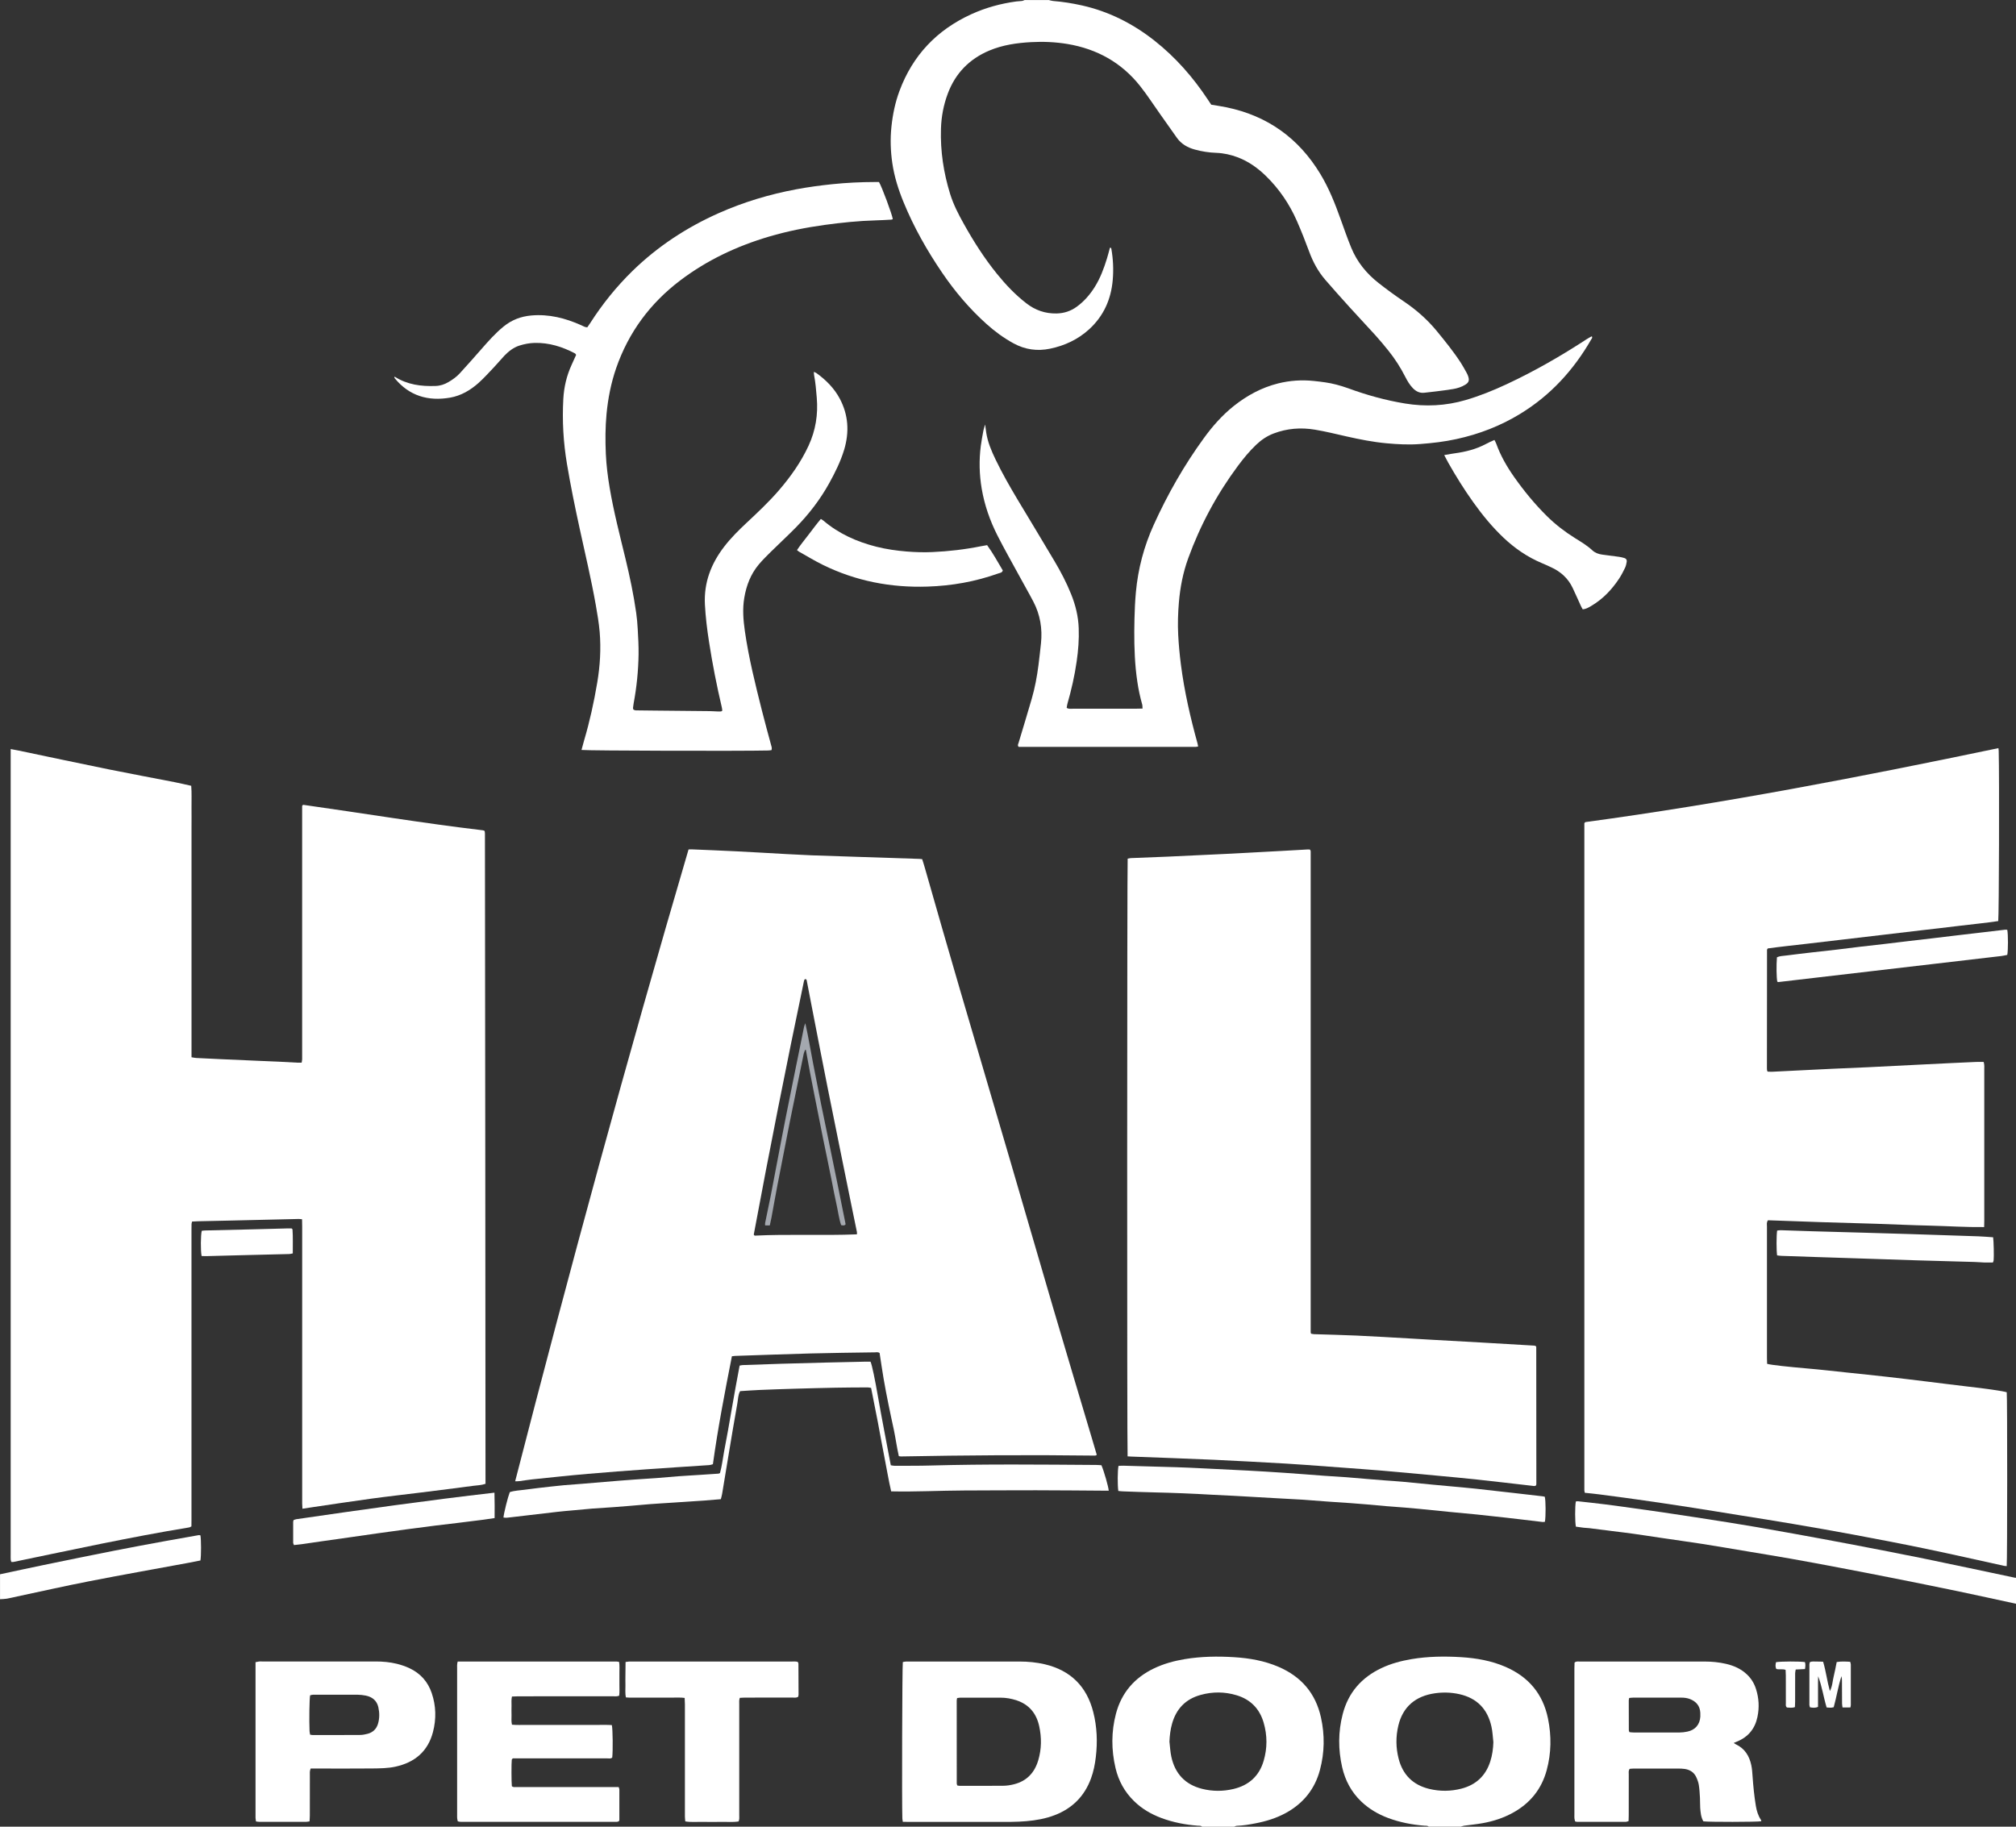 <svg width="64" height="58" viewBox="0 0 64 58" fill="none" xmlns="http://www.w3.org/2000/svg">
<rect x="0" y="0" width="64" height="58" fill="#333333" stroke="none"/>
<g clip-path="url(#clip0_372_4853)">
<path d="M33.29 0C33.336 0.01 33.382 0.027 33.428 0.031C33.736 0.055 34.04 0.104 34.342 0.171C35.203 0.363 35.966 0.751 36.652 1.292C37.321 1.82 37.874 2.452 38.342 3.159C38.378 3.213 38.415 3.268 38.452 3.324C38.616 3.352 38.776 3.374 38.935 3.407C40.242 3.677 41.228 4.39 41.912 5.518C42.187 5.971 42.382 6.462 42.559 6.959C42.669 7.264 42.775 7.57 42.898 7.869C43.082 8.316 43.38 8.685 43.761 8.983C44.021 9.188 44.29 9.384 44.564 9.569C44.958 9.834 45.308 10.142 45.609 10.507C45.88 10.837 46.149 11.169 46.381 11.528C46.446 11.629 46.502 11.735 46.561 11.84C46.581 11.876 46.598 11.915 46.611 11.955C46.651 12.078 46.627 12.147 46.518 12.214C46.398 12.289 46.264 12.33 46.127 12.353C45.936 12.386 45.743 12.407 45.551 12.432C45.444 12.446 45.334 12.455 45.227 12.469C45.074 12.489 44.957 12.431 44.854 12.326C44.752 12.22 44.679 12.097 44.614 11.969C44.462 11.668 44.279 11.385 44.068 11.123C43.936 10.959 43.801 10.797 43.66 10.641C43.393 10.346 43.119 10.058 42.853 9.763C42.59 9.473 42.33 9.182 42.074 8.886C41.848 8.624 41.685 8.325 41.565 8C41.443 7.669 41.313 7.34 41.171 7.016C40.933 6.473 40.602 5.987 40.172 5.572C39.919 5.328 39.634 5.126 39.301 4.998C39.079 4.913 38.85 4.862 38.612 4.853C38.382 4.845 38.155 4.81 37.933 4.749C37.704 4.687 37.507 4.576 37.367 4.383C37.188 4.134 37.013 3.882 36.836 3.632C36.62 3.329 36.419 3.014 36.187 2.723C35.599 1.985 34.824 1.554 33.89 1.397C33.506 1.333 33.119 1.317 32.732 1.338C32.277 1.363 31.83 1.427 31.405 1.606C30.769 1.875 30.331 2.328 30.09 2.968C29.954 3.329 29.883 3.705 29.872 4.091C29.85 4.797 29.955 5.486 30.164 6.162C30.268 6.495 30.427 6.805 30.598 7.109C30.908 7.666 31.25 8.202 31.653 8.699C31.93 9.041 32.232 9.359 32.582 9.63C32.865 9.85 33.182 9.96 33.541 9.953C33.779 9.948 33.992 9.878 34.184 9.738C34.417 9.569 34.6 9.356 34.752 9.115C34.929 8.833 35.044 8.524 35.141 8.209C35.176 8.095 35.205 7.979 35.236 7.867C35.273 7.86 35.278 7.882 35.282 7.906C35.339 8.232 35.353 8.562 35.325 8.891C35.272 9.505 35.035 10.037 34.572 10.459C34.22 10.778 33.803 10.974 33.337 11.071C32.929 11.156 32.545 11.102 32.178 10.903C31.863 10.731 31.577 10.521 31.312 10.282C30.776 9.8 30.315 9.255 29.911 8.662C29.429 7.954 29.01 7.214 28.686 6.423C28.521 6.022 28.391 5.611 28.328 5.183C28.271 4.797 28.259 4.409 28.3 4.019C28.341 3.63 28.419 3.251 28.556 2.884C28.975 1.759 29.74 0.95 30.839 0.45C31.293 0.243 31.77 0.113 32.264 0.046C32.324 0.038 32.386 0.039 32.445 0.031C32.474 0.027 32.5 0.011 32.528 0.002C32.782 0.002 33.036 0.002 33.29 0.002V0Z" fill="white"/>
<path d="M45.356 58C45.318 57.96 45.266 57.972 45.219 57.968C44.825 57.937 44.441 57.862 44.071 57.725C43.75 57.605 43.461 57.436 43.213 57.199C42.899 56.899 42.705 56.531 42.609 56.115C42.48 55.552 42.48 54.988 42.625 54.427C42.801 53.745 43.221 53.262 43.86 52.962C44.162 52.819 44.482 52.735 44.812 52.679C45.334 52.591 45.861 52.585 46.386 52.617C46.87 52.647 47.345 52.73 47.795 52.925C48.53 53.245 48.984 53.788 49.143 54.568C49.255 55.116 49.248 55.662 49.102 56.203C48.939 56.807 48.575 57.258 48.023 57.56C47.724 57.724 47.403 57.828 47.068 57.888C46.873 57.924 46.673 57.941 46.476 57.969C46.442 57.974 46.409 57.988 46.376 57.999H45.358L45.356 58ZM47.408 55.308C47.389 55.149 47.384 54.986 47.349 54.829C47.229 54.274 46.896 53.918 46.326 53.791C46.069 53.734 45.809 53.727 45.552 53.764C44.944 53.851 44.535 54.186 44.391 54.792C44.309 55.141 44.311 55.492 44.401 55.841C44.532 56.352 44.857 56.675 45.373 56.8C45.713 56.882 46.056 56.879 46.396 56.791C46.861 56.67 47.165 56.381 47.31 55.929C47.375 55.729 47.402 55.522 47.409 55.309L47.408 55.308Z" fill="white"/>
<path d="M38.16 58C38.122 57.96 38.071 57.972 38.023 57.968C37.63 57.937 37.245 57.864 36.874 57.726C36.547 57.604 36.253 57.434 36.003 57.189C35.7 56.895 35.508 56.54 35.413 56.136C35.279 55.562 35.276 54.986 35.427 54.413C35.603 53.748 36.013 53.27 36.638 52.972C36.945 52.825 37.27 52.737 37.606 52.68C38.129 52.593 38.655 52.585 39.181 52.618C39.665 52.648 40.14 52.731 40.591 52.925C41.314 53.237 41.767 53.769 41.935 54.53C42.059 55.088 42.05 55.648 41.902 56.201C41.741 56.805 41.377 57.257 40.826 57.561C40.522 57.728 40.194 57.829 39.853 57.894C39.658 57.932 39.46 57.965 39.261 57.972C39.233 57.973 39.206 57.991 39.178 58.001H38.16V58ZM37.125 55.299C37.144 55.459 37.151 55.621 37.185 55.778C37.301 56.312 37.621 56.662 38.162 56.798C38.49 56.88 38.822 56.881 39.151 56.804C39.645 56.689 39.976 56.391 40.117 55.905C40.234 55.505 40.233 55.1 40.117 54.7C39.99 54.261 39.706 53.962 39.259 53.827C38.879 53.712 38.496 53.71 38.115 53.816C37.637 53.947 37.34 54.26 37.208 54.73C37.155 54.916 37.134 55.106 37.125 55.299Z" fill="white"/>
<path d="M64 50.921C63.386 50.788 62.772 50.653 62.157 50.524C61.482 50.383 60.807 50.248 60.131 50.113C59.539 49.996 58.946 49.88 58.352 49.768C57.853 49.673 57.354 49.58 56.853 49.491C56.395 49.41 55.936 49.336 55.477 49.259C55 49.179 54.523 49.097 54.046 49.022C53.604 48.953 53.161 48.893 52.718 48.827C52.437 48.786 52.157 48.741 51.876 48.702C51.648 48.669 51.42 48.644 51.192 48.615C50.946 48.583 50.7 48.551 50.454 48.521C50.394 48.514 50.334 48.514 50.273 48.507C50.19 48.497 50.107 48.484 50.028 48.473C49.998 48.322 49.997 47.829 50.027 47.673C50.047 47.671 50.07 47.665 50.093 47.667C50.382 47.699 50.67 47.73 50.958 47.766C51.276 47.806 51.593 47.851 51.911 47.895C52.198 47.934 52.485 47.975 52.773 48.017C53.12 48.068 53.466 48.12 53.813 48.174C54.171 48.229 54.529 48.285 54.888 48.342C55.186 48.39 55.484 48.439 55.783 48.49C56.164 48.557 56.545 48.623 56.925 48.693C57.567 48.81 58.21 48.927 58.85 49.05C59.598 49.194 60.347 49.337 61.092 49.49C62.051 49.687 63.008 49.893 63.967 50.095C63.978 50.097 63.991 50.095 64.003 50.095V50.922L64 50.921Z" fill="white"/>
<path d="M0 49.986C0.46 49.888 0.92 49.787 1.381 49.692C2.139 49.535 2.897 49.381 3.655 49.231C4.188 49.125 4.724 49.028 5.258 48.929C5.609 48.865 5.96 48.804 6.311 48.742C6.328 48.739 6.346 48.747 6.363 48.75C6.388 48.891 6.389 49.389 6.363 49.547C6.249 49.569 6.131 49.594 6.013 49.616C4.956 49.812 3.897 49.999 2.841 50.205C2.076 50.354 1.316 50.526 0.553 50.688C0.441 50.712 0.33 50.74 0.217 50.76C0.146 50.772 0.073 50.772 0.001 50.777C0.001 50.514 0.001 50.25 0.001 49.986H0Z" fill="white"/>
<path d="M0.341 23.784C0.441 23.803 0.518 23.816 0.594 23.832C1.541 24.03 2.487 24.232 3.435 24.425C4.134 24.567 4.836 24.696 5.536 24.833C5.713 24.868 5.888 24.91 6.071 24.95C6.089 25.179 6.078 25.4 6.08 25.62C6.083 25.841 6.08 26.063 6.08 26.284V32.896C6.08 33.116 6.08 33.337 6.08 33.569C6.136 33.578 6.182 33.589 6.228 33.592C6.483 33.605 6.736 33.618 6.99 33.629C7.65 33.658 8.309 33.686 8.968 33.716C9.126 33.723 9.283 33.733 9.44 33.741C9.482 33.743 9.524 33.741 9.576 33.741C9.582 33.703 9.59 33.669 9.592 33.635C9.594 33.581 9.592 33.527 9.592 33.473C9.592 30.91 9.592 28.347 9.592 25.784C9.592 25.713 9.592 25.641 9.592 25.587C9.608 25.567 9.611 25.561 9.616 25.558C9.62 25.555 9.628 25.554 9.633 25.555C11.532 25.823 13.424 26.137 15.329 26.363C15.347 26.364 15.362 26.375 15.386 26.385C15.389 26.413 15.395 26.442 15.395 26.47C15.406 33.35 15.407 40.23 15.413 47.113C15.281 47.159 15.153 47.16 15.029 47.176C14.477 47.25 13.924 47.319 13.372 47.388C12.844 47.454 12.314 47.512 11.787 47.584C11.169 47.668 10.554 47.763 9.937 47.853C9.829 47.869 9.722 47.885 9.601 47.904C9.598 47.843 9.593 47.791 9.593 47.739C9.593 47.164 9.593 46.59 9.593 46.014C9.593 43.655 9.593 41.295 9.593 38.936C9.593 38.865 9.59 38.794 9.589 38.713C9.545 38.709 9.51 38.703 9.476 38.704C8.731 38.721 7.987 38.738 7.242 38.756C6.921 38.763 6.601 38.77 6.28 38.777C6.22 38.779 6.162 38.783 6.097 38.786C6.091 38.817 6.082 38.84 6.081 38.862C6.078 38.922 6.079 38.982 6.079 39.042C6.079 42.114 6.079 45.187 6.079 48.258C6.079 48.329 6.078 48.4 6.077 48.464C6.053 48.477 6.043 48.484 6.032 48.489C6.021 48.493 6.009 48.498 5.997 48.499C4.128 48.805 2.279 49.211 0.426 49.594C0.409 49.597 0.391 49.594 0.359 49.594C0.352 49.57 0.342 49.543 0.34 49.517C0.337 49.463 0.339 49.409 0.339 49.355C0.339 40.91 0.339 32.467 0.339 24.023C0.339 23.951 0.339 23.88 0.339 23.782L0.341 23.784Z" fill="white"/>
<path d="M63.441 23.752C63.445 23.787 63.451 23.816 63.451 23.845C63.473 24.704 63.46 29.048 63.436 29.245C63.034 29.307 62.626 29.343 62.219 29.394C61.811 29.445 61.402 29.491 60.993 29.538C60.585 29.586 60.176 29.634 59.768 29.683C59.365 29.73 58.962 29.778 58.56 29.825C58.151 29.874 57.742 29.921 57.334 29.969C56.926 30.016 56.517 30.059 56.12 30.114C56.109 30.13 56.105 30.135 56.103 30.14C56.1 30.145 56.096 30.151 56.096 30.156C56.094 31.414 56.094 32.671 56.093 33.929C56.093 33.952 56.097 33.977 56.101 34C56.101 34.005 56.108 34.01 56.117 34.025C56.156 34.026 56.204 34.031 56.25 34.03C56.613 34.013 56.975 33.993 57.339 33.976C57.617 33.962 57.896 33.947 58.173 33.935C58.548 33.918 58.924 33.903 59.299 33.886C59.916 33.856 60.533 33.823 61.15 33.793C61.422 33.779 61.694 33.766 61.967 33.753C62.221 33.741 62.474 33.728 62.728 33.718C62.807 33.715 62.885 33.718 62.975 33.718C62.98 33.748 62.989 33.782 62.992 33.815C62.996 33.85 62.993 33.886 62.993 33.922C62.993 35.533 62.993 37.144 62.993 38.755C62.993 38.82 62.99 38.884 62.989 38.961C62.404 38.968 61.831 38.929 61.258 38.915C60.689 38.902 60.12 38.875 59.552 38.856C58.977 38.838 58.402 38.823 57.826 38.805C57.258 38.786 56.689 38.765 56.127 38.745C56.075 38.813 56.094 38.881 56.094 38.945C56.093 39.592 56.094 40.238 56.094 40.885C56.094 41.628 56.094 42.37 56.094 43.113C56.094 43.178 56.097 43.243 56.099 43.303C56.213 43.34 56.812 43.402 57.366 43.45C57.794 43.486 58.221 43.537 58.648 43.581C59.069 43.626 59.49 43.668 59.912 43.716C60.332 43.763 60.753 43.815 61.173 43.866C61.6 43.917 62.026 43.974 62.453 44.023C62.979 44.081 63.592 44.167 63.706 44.206C63.726 44.354 63.725 49.562 63.705 49.727C63.678 49.724 63.649 49.723 63.623 49.718C62.808 49.54 61.995 49.354 61.178 49.184C60.409 49.023 59.636 48.876 58.864 48.731C58.216 48.609 57.566 48.497 56.917 48.386C56.368 48.292 55.818 48.205 55.269 48.118C54.702 48.026 54.134 47.934 53.566 47.846C53.046 47.765 52.526 47.689 52.005 47.615C51.597 47.557 51.19 47.503 50.782 47.45C50.627 47.429 50.471 47.415 50.311 47.398C50.306 47.367 50.297 47.344 50.297 47.322C50.297 40.256 50.297 33.19 50.297 26.136C50.311 26.12 50.315 26.116 50.319 26.111C50.323 26.108 50.328 26.103 50.334 26.102C54.736 25.506 59.092 24.663 63.443 23.754L63.441 23.752Z" fill="white"/>
<path d="M21.858 26.972C21.895 26.97 21.924 26.966 21.953 26.968C22.425 26.988 22.897 27.006 23.369 27.03C23.901 27.056 24.433 27.089 24.965 27.118C25.237 27.133 25.509 27.147 25.781 27.158C26.241 27.175 26.701 27.188 27.161 27.204C27.839 27.226 28.517 27.249 29.195 27.271C29.218 27.271 29.242 27.276 29.276 27.28C29.304 27.37 29.334 27.46 29.359 27.551C30.1 30.159 30.865 32.761 31.632 35.362C32.239 37.417 32.831 39.477 33.435 41.533C33.848 42.94 34.27 44.345 34.688 45.751C34.733 45.899 34.776 46.048 34.818 46.193C34.803 46.203 34.798 46.208 34.794 46.209C34.782 46.212 34.771 46.218 34.759 46.217C32.706 46.191 30.653 46.205 28.601 46.244C28.582 46.244 28.565 46.239 28.534 46.234C28.473 45.964 28.435 45.686 28.379 45.412C28.323 45.142 28.261 44.874 28.208 44.604C28.152 44.328 28.098 44.052 28.051 43.775C28.005 43.504 27.966 43.233 27.924 42.96C27.872 42.922 27.816 42.938 27.764 42.939C27.085 42.949 26.407 42.956 25.729 42.974C24.93 42.995 24.131 43.026 23.332 43.052C23.303 43.053 23.274 43.059 23.235 43.063C23.01 44.205 22.79 45.343 22.632 46.49C22.547 46.524 22.468 46.522 22.391 46.527C21.775 46.569 21.159 46.606 20.543 46.651C19.914 46.696 19.287 46.742 18.659 46.797C18.068 46.848 17.478 46.912 16.888 46.973C16.756 46.987 16.625 47.01 16.493 47.027C16.452 47.033 16.411 47.031 16.354 47.033C18.084 40.309 19.904 33.625 21.859 26.97L21.858 26.972ZM27.204 39.193C27.204 39.154 27.207 39.136 27.204 39.119C27.151 38.861 27.097 38.604 27.045 38.346C26.785 37.061 26.522 35.777 26.265 34.492C26.095 33.641 25.932 32.789 25.766 31.938C25.715 31.679 25.666 31.42 25.616 31.162C25.609 31.129 25.611 31.087 25.56 31.089C25.553 31.092 25.546 31.094 25.543 31.099C25.535 31.115 25.526 31.131 25.523 31.148C24.962 33.825 24.43 36.506 23.93 39.194C23.929 39.2 23.931 39.206 23.934 39.211C23.936 39.216 23.942 39.218 23.959 39.233C25.028 39.18 26.111 39.236 27.205 39.192L27.204 39.193Z" fill="white"/>
<path d="M35.797 46.242C35.777 46.04 35.781 27.407 35.799 27.264C35.83 27.258 35.865 27.248 35.899 27.246C36.292 27.23 36.685 27.217 37.079 27.199C37.744 27.169 38.41 27.138 39.075 27.105C39.613 27.078 40.151 27.048 40.689 27.018C40.955 27.003 41.221 26.987 41.487 26.973C41.521 26.971 41.556 26.973 41.58 26.973C41.595 26.99 41.6 26.994 41.602 27C41.605 27.004 41.605 27.011 41.606 27.016C41.607 27.022 41.608 27.029 41.609 27.034C41.609 27.04 41.609 27.046 41.609 27.052C41.609 27.058 41.609 27.064 41.609 27.07C41.609 27.082 41.609 27.094 41.609 27.106C41.609 27.111 41.609 27.118 41.609 27.124C41.609 27.136 41.609 27.148 41.609 27.16C41.609 32.177 41.609 37.196 41.609 42.213C41.609 42.219 41.609 42.225 41.609 42.231C41.609 42.236 41.609 42.243 41.609 42.248C41.609 42.254 41.609 42.261 41.609 42.266C41.609 42.272 41.609 42.278 41.609 42.284C41.609 42.289 41.609 42.296 41.609 42.302C41.609 42.307 41.611 42.313 41.613 42.319C41.614 42.325 41.616 42.331 41.62 42.346C41.65 42.351 41.684 42.361 41.719 42.362C42.166 42.377 42.614 42.385 43.062 42.406C43.636 42.432 44.21 42.468 44.785 42.5C45.002 42.512 45.22 42.526 45.438 42.538C45.963 42.568 46.49 42.595 47.015 42.626C47.578 42.658 48.139 42.692 48.702 42.725C48.719 42.726 48.736 42.733 48.749 42.736C48.756 42.744 48.761 42.748 48.764 42.753C48.768 42.758 48.77 42.763 48.77 42.769C48.772 44.218 48.773 45.666 48.773 47.116C48.773 47.133 48.767 47.15 48.764 47.164C48.721 47.195 48.679 47.181 48.639 47.176C48.055 47.11 47.472 47.039 46.889 46.977C46.468 46.931 46.045 46.894 45.624 46.854C45.022 46.798 44.419 46.742 43.816 46.69C43.436 46.657 43.055 46.633 42.675 46.603C42.264 46.573 41.854 46.541 41.443 46.512C41.238 46.496 41.032 46.483 40.827 46.471C40.065 46.429 39.304 46.384 38.542 46.35C37.665 46.31 36.787 46.282 35.91 46.248C35.875 46.247 35.84 46.244 35.794 46.241L35.797 46.242Z" fill="white"/>
<path d="M18.46 23.814C18.49 23.704 18.515 23.607 18.543 23.51C18.721 22.907 18.856 22.294 18.96 21.673C19.05 21.14 19.082 20.602 19.037 20.062C19.012 19.777 18.964 19.493 18.914 19.21C18.77 18.397 18.579 17.593 18.403 16.786C18.254 16.102 18.113 15.416 17.998 14.726C17.884 14.044 17.845 13.359 17.883 12.668C17.903 12.294 17.987 11.935 18.143 11.592C18.193 11.484 18.241 11.375 18.29 11.267C18.275 11.248 18.267 11.228 18.254 11.221C17.852 11.01 17.43 10.876 16.969 10.888C16.805 10.892 16.644 10.924 16.488 10.973C16.299 11.034 16.147 11.154 16.012 11.294C15.9 11.412 15.798 11.538 15.686 11.656C15.524 11.826 15.367 12.002 15.193 12.158C14.933 12.39 14.634 12.566 14.286 12.626C13.59 12.745 12.99 12.57 12.533 12.012C12.526 12.003 12.521 11.992 12.517 11.982C12.515 11.978 12.52 11.973 12.523 11.968C12.527 11.967 12.535 11.963 12.538 11.965C12.933 12.215 13.372 12.272 13.827 12.255C13.975 12.251 14.112 12.205 14.239 12.13C14.369 12.053 14.494 11.966 14.596 11.854C14.823 11.605 15.047 11.354 15.269 11.1C15.495 10.842 15.72 10.584 15.989 10.366C16.245 10.158 16.533 10.047 16.866 10.017C17.427 9.967 17.946 10.101 18.449 10.325C18.509 10.351 18.564 10.391 18.644 10.393C18.673 10.351 18.704 10.308 18.733 10.264C19.12 9.659 19.567 9.102 20.082 8.6C20.88 7.822 21.799 7.22 22.819 6.766C23.607 6.416 24.427 6.17 25.275 6.011C25.655 5.94 26.038 5.888 26.424 5.848C26.876 5.801 27.329 5.78 27.783 5.779C27.826 5.779 27.867 5.779 27.904 5.779C27.99 5.914 28.327 6.822 28.343 6.959C28.326 6.964 28.309 6.973 28.292 6.974C28.129 6.983 27.966 6.993 27.802 6.997C27.257 7.012 26.716 7.068 26.176 7.142C25.582 7.224 24.996 7.341 24.421 7.51C23.396 7.812 22.444 8.26 21.593 8.905C20.634 9.632 19.953 10.558 19.561 11.688C19.398 12.16 19.303 12.646 19.255 13.143C19.215 13.567 19.214 13.992 19.233 14.416C19.25 14.775 19.294 15.131 19.354 15.486C19.482 16.248 19.677 16.995 19.858 17.745C19.994 18.31 20.114 18.877 20.196 19.453C20.22 19.624 20.236 19.797 20.245 19.971C20.26 20.24 20.276 20.509 20.272 20.778C20.264 21.299 20.212 21.817 20.116 22.33C20.107 22.377 20.101 22.424 20.096 22.472C20.094 22.489 20.101 22.506 20.103 22.522C20.15 22.565 20.207 22.555 20.26 22.556C20.435 22.559 20.611 22.56 20.787 22.562C21.368 22.568 21.95 22.572 22.531 22.579C22.616 22.58 22.7 22.587 22.785 22.59C22.821 22.592 22.858 22.59 22.893 22.588C22.904 22.588 22.913 22.576 22.93 22.564C22.926 22.534 22.924 22.498 22.916 22.464C22.754 21.776 22.618 21.084 22.51 20.386C22.448 19.991 22.399 19.593 22.378 19.191C22.343 18.498 22.574 17.898 22.99 17.357C23.2 17.084 23.443 16.842 23.694 16.607C24.051 16.274 24.406 15.94 24.726 15.57C25.101 15.134 25.429 14.671 25.67 14.149C25.894 13.664 25.974 13.158 25.929 12.627C25.909 12.388 25.89 12.15 25.845 11.915C25.84 11.886 25.84 11.857 25.836 11.807C25.875 11.826 25.902 11.833 25.923 11.849C26.224 12.067 26.482 12.326 26.658 12.655C26.935 13.175 26.966 13.717 26.8 14.275C26.687 14.65 26.514 14.998 26.325 15.341C26.038 15.859 25.68 16.325 25.265 16.748C25.008 17.01 24.737 17.259 24.475 17.517C24.343 17.648 24.209 17.779 24.089 17.922C23.831 18.229 23.694 18.59 23.628 18.98C23.568 19.332 23.596 19.685 23.646 20.035C23.768 20.889 23.978 21.726 24.188 22.561C24.278 22.921 24.378 23.278 24.474 23.637C24.49 23.694 24.515 23.75 24.493 23.817C24.459 23.821 24.424 23.828 24.388 23.829C23.567 23.849 18.666 23.837 18.462 23.812L18.46 23.814Z" fill="white"/>
<path d="M50.539 10.688C50.56 10.728 50.527 10.755 50.511 10.784C49.956 11.748 49.226 12.549 48.267 13.136C47.638 13.522 46.959 13.784 46.238 13.941C45.859 14.024 45.476 14.069 45.089 14.098C44.73 14.126 44.374 14.108 44.02 14.075C43.592 14.036 43.17 13.952 42.752 13.858C42.416 13.782 42.081 13.698 41.741 13.642C41.298 13.568 40.86 13.602 40.437 13.762C40.224 13.842 40.042 13.966 39.878 14.122C39.664 14.326 39.476 14.554 39.3 14.791C38.629 15.694 38.103 16.674 37.72 17.729C37.556 18.182 37.465 18.65 37.425 19.13C37.396 19.471 37.386 19.812 37.403 20.153C37.419 20.47 37.449 20.785 37.489 21.1C37.598 21.95 37.789 22.784 38.018 23.61C38.026 23.638 38.029 23.667 38.036 23.701C38.006 23.707 37.983 23.714 37.96 23.714C36.083 23.714 34.206 23.714 32.338 23.714C32.295 23.663 32.325 23.625 32.336 23.587C32.474 23.122 32.618 22.659 32.752 22.193C32.854 21.842 32.921 21.483 32.967 21.121C32.996 20.889 33.023 20.657 33.047 20.425C33.096 19.961 33.022 19.517 32.805 19.102C32.646 18.799 32.474 18.503 32.312 18.202C32.093 17.802 31.869 17.404 31.663 16.998C31.426 16.53 31.255 16.039 31.166 15.521C31.089 15.069 31.078 14.617 31.136 14.162C31.157 13.996 31.19 13.832 31.22 13.667C31.23 13.616 31.249 13.566 31.274 13.478C31.289 13.591 31.298 13.664 31.309 13.737C31.355 14.036 31.472 14.312 31.602 14.583C31.812 15.021 32.054 15.443 32.303 15.861C32.692 16.51 33.085 17.156 33.47 17.807C33.672 18.147 33.857 18.498 34.004 18.866C34.144 19.213 34.232 19.571 34.245 19.947C34.258 20.301 34.231 20.652 34.18 21.001C34.115 21.458 34.012 21.907 33.885 22.351C33.874 22.39 33.871 22.432 33.863 22.475C33.928 22.519 33.997 22.502 34.06 22.503C34.715 22.504 35.368 22.503 36.023 22.503C36.101 22.503 36.179 22.5 36.271 22.498C36.267 22.448 36.271 22.407 36.261 22.37C36.194 22.134 36.142 21.894 36.107 21.652C36.087 21.515 36.069 21.379 36.056 21.242C36.006 20.711 36.002 20.178 36.015 19.645C36.021 19.364 36.035 19.083 36.06 18.803C36.128 18.058 36.318 17.343 36.628 16.661C37.068 15.691 37.593 14.769 38.221 13.907C38.494 13.531 38.8 13.184 39.166 12.892C39.586 12.558 40.049 12.306 40.575 12.174C40.948 12.082 41.325 12.055 41.709 12.096C41.95 12.122 42.19 12.149 42.425 12.212C42.553 12.247 42.681 12.284 42.805 12.33C43.391 12.545 43.99 12.711 44.606 12.812C45.254 12.918 45.896 12.887 46.529 12.702C46.977 12.571 47.408 12.396 47.83 12.199C48.712 11.787 49.554 11.303 50.369 10.771C50.419 10.739 50.472 10.71 50.524 10.681C50.527 10.679 50.533 10.684 50.539 10.687V10.688Z" fill="white"/>
<path d="M55.038 55.34C55.081 55.368 55.095 55.38 55.112 55.387C55.391 55.52 55.534 55.755 55.596 56.043C55.621 56.16 55.629 56.28 55.637 56.4C55.659 56.716 55.69 57.031 55.742 57.344C55.769 57.499 55.812 57.647 55.901 57.779C55.91 57.792 55.91 57.81 55.914 57.827C55.766 57.852 54.248 57.854 54.075 57.83C53.999 57.701 53.987 57.552 53.975 57.404C53.967 57.296 53.974 57.188 53.967 57.08C53.959 56.943 53.952 56.806 53.93 56.67C53.915 56.583 53.883 56.497 53.844 56.416C53.774 56.271 53.648 56.193 53.489 56.167C53.417 56.156 53.344 56.155 53.271 56.154C52.805 56.153 52.339 56.153 51.873 56.154C51.825 56.154 51.778 56.16 51.736 56.163C51.691 56.225 51.707 56.287 51.707 56.345C51.705 56.776 51.707 57.207 51.706 57.638C51.706 57.697 51.703 57.756 51.701 57.822C51.665 57.831 51.637 57.846 51.61 57.846C51.095 57.847 50.58 57.846 50.066 57.846C50.049 57.846 50.031 57.839 50.004 57.833C49.997 57.802 49.985 57.769 49.982 57.736C49.978 57.694 49.981 57.652 49.981 57.61C49.981 56.065 49.981 54.52 49.981 52.976C49.981 52.911 49.984 52.846 49.986 52.789C50.044 52.74 50.101 52.757 50.153 52.757C50.601 52.755 51.05 52.756 51.497 52.756C52.369 52.756 53.241 52.758 54.113 52.756C54.345 52.756 54.573 52.778 54.797 52.83C55.041 52.887 55.267 52.986 55.452 53.16C55.593 53.291 55.689 53.448 55.746 53.628C55.839 53.919 55.855 54.215 55.792 54.514C55.715 54.887 55.5 55.151 55.142 55.297C55.116 55.307 55.09 55.319 55.039 55.341L55.038 55.34ZM51.727 54.998C51.772 55.002 51.819 55.009 51.865 55.009C52.349 55.01 52.832 55.01 53.315 55.009C53.399 55.009 53.484 54.998 53.566 54.981C53.815 54.931 53.964 54.757 53.979 54.504C53.981 54.462 53.98 54.421 53.978 54.38C53.966 54.164 53.848 54.026 53.652 53.948C53.562 53.913 53.466 53.901 53.368 53.902C52.861 53.903 52.354 53.902 51.846 53.902C51.805 53.902 51.764 53.909 51.72 53.913C51.715 53.944 51.707 53.967 51.707 53.989C51.707 54.306 51.707 54.623 51.709 54.94C51.709 54.956 51.719 54.973 51.728 54.998L51.727 54.998Z" fill="white"/>
<path d="M28.661 57.844C28.654 57.794 28.647 57.766 28.646 57.737C28.629 57.274 28.641 52.932 28.661 52.773C28.691 52.767 28.726 52.757 28.759 52.757C28.934 52.755 29.11 52.756 29.285 52.756C30.314 52.756 31.343 52.757 32.372 52.756C32.639 52.756 32.904 52.782 33.163 52.842C33.991 53.036 34.501 53.55 34.707 54.361C34.826 54.83 34.845 55.306 34.788 55.786C34.761 56.019 34.716 56.247 34.635 56.467C34.43 57.028 34.044 57.418 33.481 57.634C33.192 57.745 32.889 57.798 32.58 57.825C32.272 57.852 31.963 57.848 31.655 57.848C30.729 57.848 29.803 57.848 28.876 57.848C28.81 57.848 28.744 57.847 28.66 57.845L28.661 57.844ZM30.391 56.691C30.422 56.696 30.439 56.702 30.457 56.702C30.923 56.702 31.388 56.705 31.854 56.7C31.968 56.699 32.084 56.68 32.194 56.652C32.601 56.549 32.846 56.279 32.961 55.889C33.067 55.531 33.069 55.167 32.99 54.806C32.903 54.41 32.676 54.124 32.278 53.99C32.111 53.934 31.939 53.903 31.762 53.903C31.338 53.903 30.916 53.902 30.492 53.903C30.457 53.903 30.422 53.911 30.385 53.916C30.379 53.947 30.372 53.97 30.372 53.993C30.372 54.873 30.372 55.752 30.373 56.632C30.373 56.649 30.383 56.666 30.391 56.691V56.691Z" fill="white"/>
<path d="M14.529 52.756C16.221 52.756 17.897 52.756 19.574 52.756C19.596 52.756 19.619 52.763 19.654 52.768C19.674 52.89 19.662 53.008 19.664 53.126C19.666 53.246 19.666 53.365 19.664 53.486C19.662 53.604 19.673 53.722 19.656 53.841C19.583 53.871 19.516 53.859 19.451 53.859C18.451 53.86 17.453 53.859 16.454 53.86C16.389 53.86 16.323 53.865 16.252 53.867C16.229 53.972 16.24 54.067 16.239 54.162C16.237 54.263 16.236 54.365 16.239 54.467C16.24 54.561 16.228 54.656 16.253 54.761C16.408 54.776 16.558 54.767 16.708 54.768C16.86 54.77 17.01 54.768 17.162 54.768H18.524C18.675 54.768 18.826 54.767 18.978 54.768C19.128 54.77 19.278 54.762 19.424 54.774C19.454 54.913 19.46 55.593 19.436 55.804C19.391 55.847 19.334 55.831 19.282 55.831C18.883 55.833 18.482 55.831 18.083 55.831C17.544 55.831 17.006 55.831 16.467 55.831H16.279C16.262 55.852 16.248 55.861 16.247 55.871C16.233 55.985 16.235 56.582 16.249 56.713C16.294 56.756 16.352 56.74 16.404 56.741C16.791 56.742 17.179 56.741 17.566 56.741H19.64C19.649 56.771 19.662 56.793 19.662 56.814C19.663 57.137 19.662 57.46 19.662 57.784C19.662 57.795 19.656 57.807 19.652 57.819C19.605 57.859 19.548 57.844 19.496 57.845C19.072 57.846 18.649 57.845 18.225 57.845C17.063 57.845 15.9 57.845 14.737 57.845C14.672 57.845 14.605 57.853 14.532 57.829C14.525 57.795 14.516 57.762 14.513 57.728C14.51 57.686 14.512 57.644 14.512 57.602C14.512 56.064 14.512 54.525 14.512 52.987C14.512 52.916 14.504 52.844 14.53 52.754L14.529 52.756Z" fill="white"/>
<path d="M9.861 56.154C9.827 56.24 9.837 56.306 9.837 56.371C9.836 56.796 9.837 57.221 9.836 57.646C9.836 57.705 9.83 57.763 9.827 57.831C9.782 57.837 9.747 57.846 9.713 57.846C9.222 57.847 8.732 57.847 8.241 57.846C8.206 57.846 8.171 57.839 8.126 57.833C8.121 57.793 8.114 57.759 8.112 57.724C8.11 57.689 8.112 57.653 8.112 57.617C8.112 56.071 8.112 54.526 8.112 52.981V52.776C8.156 52.767 8.189 52.759 8.222 52.755C8.253 52.751 8.283 52.754 8.313 52.754C9.518 52.754 10.724 52.754 11.929 52.754C12.154 52.754 12.377 52.774 12.595 52.827C12.735 52.862 12.874 52.908 13.004 52.97C13.348 53.133 13.584 53.398 13.705 53.756C13.844 54.164 13.853 54.58 13.745 54.995C13.584 55.608 13.17 55.959 12.554 56.094C12.31 56.147 12.061 56.148 11.813 56.151C11.232 56.157 10.65 56.153 10.069 56.153C10.003 56.153 9.937 56.153 9.861 56.153L9.861 56.154ZM9.844 55.078C9.882 55.083 9.9 55.089 9.918 55.089C10.421 55.089 10.922 55.091 11.425 55.087C11.508 55.087 11.594 55.071 11.675 55.049C11.838 55.004 11.947 54.9 11.998 54.738C12.052 54.561 12.05 54.382 12.011 54.206C11.963 53.996 11.818 53.879 11.611 53.837C11.522 53.82 11.431 53.81 11.341 53.809C10.874 53.807 10.408 53.808 9.942 53.809C9.908 53.809 9.874 53.822 9.844 53.829C9.822 53.971 9.812 54.615 9.827 54.967C9.829 55.002 9.838 55.036 9.845 55.078L9.844 55.078Z" fill="white"/>
<path d="M34.966 46.523C35.049 46.714 35.193 47.22 35.197 47.332C34.429 47.327 33.662 47.319 32.894 47.318C32.131 47.317 31.368 47.323 30.605 47.325C29.837 47.328 29.069 47.37 28.291 47.353C28.205 46.986 28.148 46.62 28.075 46.258C28.002 45.895 27.94 45.529 27.87 45.165C27.799 44.801 27.726 44.437 27.654 44.068C27.614 44.062 27.579 44.051 27.545 44.052C27.206 44.054 26.867 44.054 26.528 44.061C26.092 44.069 25.657 44.082 25.221 44.094C24.852 44.105 24.483 44.117 24.114 44.133C23.91 44.142 23.705 44.157 23.496 44.17C23.428 44.291 23.432 44.426 23.409 44.553C23.308 45.117 23.214 45.684 23.12 46.25C23.054 46.645 22.99 47.041 22.924 47.436C22.915 47.489 22.899 47.54 22.884 47.601C22.72 47.614 22.558 47.63 22.396 47.641C22.058 47.665 21.721 47.687 21.382 47.709C21.134 47.726 20.887 47.739 20.64 47.758C20.416 47.775 20.194 47.797 19.971 47.815C19.802 47.83 19.633 47.842 19.464 47.855C19.24 47.871 19.017 47.883 18.794 47.9C18.583 47.917 18.372 47.938 18.161 47.958C18.011 47.971 17.86 47.984 17.71 48.001C17.211 48.058 16.713 48.119 16.215 48.176C16.139 48.185 16.06 48.199 15.983 48.183C15.997 48.034 16.122 47.535 16.184 47.377C16.337 47.325 16.502 47.323 16.663 47.3C16.938 47.261 17.214 47.232 17.491 47.2C17.629 47.184 17.767 47.17 17.905 47.157C18.099 47.141 18.292 47.128 18.484 47.112C18.864 47.081 19.244 47.049 19.623 47.017C19.799 47.003 19.973 46.99 20.148 46.977C20.377 46.961 20.607 46.948 20.836 46.931C21.065 46.913 21.294 46.891 21.523 46.874C21.747 46.857 21.97 46.846 22.193 46.831C22.399 46.818 22.604 46.805 22.808 46.79C22.82 46.79 22.831 46.782 22.857 46.772C22.917 46.556 22.944 46.326 22.985 46.098C23.027 45.868 23.071 45.639 23.113 45.41C23.152 45.186 23.191 44.962 23.23 44.738C23.27 44.508 23.311 44.279 23.352 44.049C23.394 43.82 23.437 43.591 23.48 43.359C23.519 43.353 23.548 43.344 23.576 43.343C23.988 43.329 24.399 43.313 24.81 43.301C25.276 43.288 25.742 43.275 26.208 43.263C26.625 43.253 27.043 43.244 27.46 43.235C27.521 43.233 27.58 43.235 27.636 43.235C27.683 43.335 27.782 43.823 27.869 44.329C27.932 44.695 28.002 45.059 28.07 45.423C28.139 45.788 28.208 46.152 28.279 46.524C28.323 46.531 28.363 46.541 28.403 46.541C28.785 46.539 29.167 46.543 29.548 46.532C31.297 46.483 33.048 46.502 34.798 46.514C34.852 46.514 34.906 46.52 34.965 46.523H34.966Z" fill="white"/>
<path d="M25.326 52.767C25.335 52.789 25.346 52.805 25.347 52.822C25.349 53.152 25.351 53.48 25.351 53.81C25.351 53.833 25.341 53.856 25.336 53.879C25.276 53.913 25.215 53.9 25.157 53.9C24.66 53.901 24.164 53.9 23.667 53.901C23.607 53.901 23.549 53.906 23.486 53.909C23.459 53.981 23.468 54.047 23.468 54.111C23.468 54.65 23.468 55.189 23.468 55.728C23.468 56.363 23.468 56.997 23.468 57.632C23.468 57.696 23.478 57.762 23.448 57.833C23.26 57.864 23.073 57.843 22.888 57.847C22.7 57.851 22.512 57.851 22.325 57.847C22.139 57.843 21.952 57.864 21.755 57.832C21.75 57.774 21.743 57.722 21.743 57.67C21.742 57.305 21.743 56.94 21.743 56.575C21.743 55.754 21.743 54.934 21.743 54.114C21.743 54.049 21.739 53.985 21.735 53.911C21.604 53.893 21.484 53.903 21.364 53.901C21.237 53.899 21.11 53.901 20.983 53.901H20.62C20.492 53.901 20.365 53.902 20.238 53.901C20.118 53.9 19.998 53.907 19.871 53.895C19.84 53.763 19.858 53.638 19.855 53.513C19.852 53.393 19.854 53.274 19.855 53.154C19.855 53.029 19.858 52.905 19.859 52.77C19.905 52.764 19.939 52.758 19.973 52.756C20.003 52.754 20.034 52.756 20.064 52.756C21.753 52.756 23.443 52.756 25.131 52.756C25.197 52.756 25.263 52.748 25.327 52.768L25.326 52.767Z" fill="white"/>
<path d="M35.502 47.34C35.474 47.142 35.478 46.682 35.508 46.544C35.558 46.542 35.611 46.536 35.664 46.538C36.227 46.553 36.789 46.569 37.352 46.586C37.618 46.594 37.884 46.607 38.15 46.62C38.639 46.643 39.129 46.668 39.618 46.693C40.004 46.714 40.39 46.737 40.777 46.764C41.199 46.792 41.621 46.827 42.042 46.858C42.272 46.875 42.501 46.886 42.73 46.903C42.965 46.921 43.2 46.943 43.435 46.962C43.604 46.977 43.773 46.99 43.941 47.003C44.14 47.018 44.34 47.03 44.538 47.048C44.857 47.077 45.175 47.11 45.495 47.141C45.657 47.156 45.82 47.17 45.982 47.186C46.271 47.213 46.56 47.237 46.849 47.268C47.239 47.31 47.629 47.356 48.02 47.4C48.337 47.436 48.656 47.473 48.974 47.51C48.997 47.512 49.02 47.519 49.041 47.523C49.073 47.657 49.075 48.143 49.045 48.319C49.019 48.321 48.99 48.328 48.962 48.324C48.716 48.296 48.469 48.265 48.224 48.236C48.086 48.219 47.948 48.203 47.81 48.188C47.498 48.153 47.186 48.118 46.873 48.086C46.578 48.056 46.283 48.031 45.989 48.002C45.67 47.971 45.351 47.938 45.033 47.906C44.894 47.892 44.756 47.88 44.617 47.869C44.418 47.853 44.219 47.84 44.02 47.823C43.804 47.805 43.587 47.784 43.37 47.765C43.201 47.751 43.033 47.737 42.864 47.725C42.641 47.709 42.417 47.697 42.194 47.68C41.928 47.661 41.663 47.64 41.399 47.62C41.374 47.618 41.35 47.617 41.326 47.615C41.042 47.6 40.758 47.585 40.474 47.568C40.046 47.544 39.617 47.519 39.188 47.495C38.947 47.482 38.705 47.473 38.464 47.459C37.854 47.423 37.243 47.399 36.633 47.385C36.306 47.377 35.98 47.365 35.653 47.353C35.606 47.352 35.559 47.345 35.503 47.34H35.502Z" fill="white"/>
<path d="M45.85 14.449C45.939 14.434 46.002 14.42 46.068 14.411C46.404 14.366 46.736 14.303 47.046 14.159C47.134 14.119 47.219 14.072 47.306 14.03C47.348 14.009 47.392 13.991 47.442 13.969C47.464 14.013 47.486 14.049 47.499 14.086C47.636 14.467 47.836 14.815 48.068 15.145C48.38 15.588 48.723 16.006 49.109 16.388C49.38 16.655 49.68 16.887 50.004 17.088C50.194 17.206 50.385 17.32 50.55 17.473C50.636 17.553 50.744 17.593 50.861 17.609C51.04 17.633 51.22 17.654 51.399 17.68C51.459 17.688 51.517 17.703 51.575 17.721C51.627 17.738 51.651 17.783 51.642 17.835C51.631 17.899 51.618 17.966 51.591 18.024C51.534 18.143 51.473 18.261 51.401 18.371C51.173 18.715 50.895 19.011 50.536 19.227C50.449 19.279 50.362 19.336 50.245 19.347C50.227 19.313 50.205 19.279 50.188 19.242C50.101 19.052 50.017 18.86 49.927 18.67C49.783 18.364 49.547 18.15 49.239 18.01C49.145 17.967 49.052 17.923 48.958 17.884C48.495 17.691 48.09 17.413 47.728 17.07C47.368 16.729 47.057 16.348 46.77 15.946C46.48 15.54 46.217 15.118 45.972 14.684C45.934 14.616 45.9 14.546 45.849 14.451L45.85 14.449Z" fill="white"/>
<path d="M31.337 17.309C31.532 17.577 31.678 17.852 31.835 18.113C31.811 18.187 31.748 18.189 31.701 18.205C31.336 18.334 30.963 18.436 30.582 18.505C30.207 18.574 29.829 18.612 29.447 18.625C28.282 18.664 27.172 18.45 26.126 17.937C25.866 17.81 25.619 17.657 25.367 17.517C25.346 17.505 25.329 17.488 25.301 17.466C25.42 17.288 25.553 17.128 25.68 16.962C25.803 16.801 25.923 16.637 26.059 16.477C26.095 16.501 26.121 16.514 26.143 16.533C26.631 16.947 27.199 17.201 27.817 17.358C28.134 17.438 28.456 17.484 28.782 17.511C29.055 17.533 29.327 17.541 29.598 17.529C30.118 17.506 30.635 17.446 31.145 17.343C31.204 17.331 31.263 17.322 31.337 17.309Z" fill="white"/>
<path d="M56.422 31.169C56.395 31.041 56.39 30.642 56.411 30.395C56.501 30.352 56.605 30.352 56.704 30.339C56.986 30.302 57.268 30.269 57.55 30.237C57.803 30.208 58.056 30.182 58.307 30.152C58.559 30.123 58.811 30.09 59.063 30.059C59.309 30.03 59.556 30.003 59.802 29.975C60.06 29.945 60.318 29.912 60.576 29.882C60.822 29.853 61.069 29.825 61.315 29.796C61.579 29.765 61.843 29.733 62.107 29.701C62.335 29.674 62.563 29.647 62.791 29.621C63.08 29.587 63.368 29.552 63.656 29.519C63.678 29.517 63.702 29.522 63.723 29.523C63.752 29.675 63.752 30.169 63.723 30.319C63.661 30.331 63.597 30.348 63.532 30.355C61.173 30.632 58.813 30.907 56.453 31.182C56.444 31.183 56.432 31.174 56.422 31.169Z" fill="white"/>
<path d="M63.274 39.286C63.292 39.402 63.303 39.892 63.29 40.016C63.288 40.038 63.276 40.06 63.267 40.086C63.173 40.086 63.082 40.088 62.993 40.086C62.89 40.082 62.787 40.072 62.685 40.069C62.08 40.051 61.475 40.036 60.87 40.018C60.52 40.008 60.169 39.995 59.818 39.983C59.443 39.971 59.069 39.959 58.694 39.946C58.343 39.935 57.993 39.923 57.641 39.912C57.279 39.9 56.916 39.888 56.553 39.875C56.506 39.874 56.46 39.865 56.416 39.86C56.392 39.698 56.393 39.228 56.417 39.072C56.455 39.068 56.495 39.059 56.535 39.061C56.868 39.07 57.2 39.083 57.533 39.094C57.545 39.094 57.557 39.094 57.57 39.095C58.095 39.109 58.622 39.124 59.148 39.139C59.632 39.153 60.115 39.167 60.598 39.182C60.943 39.193 61.287 39.205 61.632 39.216C62.025 39.229 62.417 39.24 62.81 39.255C62.961 39.261 63.111 39.274 63.271 39.285L63.274 39.286Z" fill="white"/>
<path d="M15.697 47.395C15.705 47.678 15.704 47.934 15.702 48.201C15.573 48.219 15.455 48.239 15.336 48.254C15.067 48.288 14.797 48.322 14.527 48.355C14.287 48.384 14.047 48.411 13.807 48.441C13.507 48.479 13.207 48.518 12.908 48.558C12.596 48.6 12.285 48.644 11.974 48.687C11.668 48.73 11.363 48.774 11.059 48.818C10.772 48.859 10.484 48.899 10.197 48.94C9.993 48.969 9.79 49.001 9.587 49.029C9.504 49.041 9.42 49.048 9.332 49.058C9.321 49.027 9.307 49.006 9.307 48.985C9.305 48.763 9.306 48.541 9.307 48.32C9.307 48.303 9.315 48.286 9.321 48.264C9.349 48.255 9.376 48.241 9.405 48.237C11.491 47.933 13.579 47.637 15.699 47.394L15.697 47.395Z" fill="white"/>
<path d="M6.4 39.88C6.366 39.709 6.37 39.214 6.405 39.08C6.437 39.076 6.472 39.07 6.507 39.069C7.027 39.056 7.547 39.045 8.067 39.032C8.417 39.023 8.768 39.013 9.119 39.004C9.167 39.002 9.215 39.004 9.257 39.004C9.271 39.019 9.286 39.027 9.286 39.036C9.304 39.286 9.292 39.536 9.295 39.797C9.253 39.805 9.219 39.816 9.186 39.817C8.684 39.83 8.182 39.841 7.68 39.854C7.312 39.863 6.943 39.875 6.575 39.883C6.516 39.885 6.456 39.881 6.4 39.88V39.88Z" fill="white"/>
<path d="M58.743 54.214H58.493C58.487 54.169 58.478 54.129 58.478 54.089C58.476 53.85 58.476 53.61 58.475 53.371C58.475 53.321 58.472 53.272 58.459 53.221C58.353 53.545 58.304 53.881 58.213 54.206C58.132 54.23 58.063 54.221 57.988 54.214C57.888 53.882 57.842 53.544 57.719 53.223C57.717 53.283 57.716 53.344 57.715 53.405C57.715 53.471 57.715 53.536 57.715 53.602C57.715 53.668 57.715 53.734 57.715 53.8V53.997C57.715 54.062 57.715 54.128 57.715 54.195C57.625 54.236 57.544 54.224 57.459 54.209C57.453 54.182 57.442 54.159 57.441 54.137C57.44 53.706 57.44 53.275 57.441 52.844C57.441 52.822 57.452 52.798 57.457 52.773C57.53 52.744 57.603 52.759 57.674 52.757C57.74 52.755 57.805 52.76 57.877 52.762C57.968 53.066 58.003 53.376 58.091 53.693C58.175 53.537 58.174 53.378 58.212 53.231C58.25 53.081 58.276 52.928 58.308 52.772C58.454 52.747 58.591 52.756 58.736 52.764C58.743 52.794 58.756 52.822 58.756 52.85C58.757 53.281 58.756 53.711 58.756 54.142C58.756 54.159 58.75 54.177 58.742 54.215L58.743 54.214Z" fill="white"/>
<path d="M57.3 52.995C57.197 53 57.108 53.005 57.007 53.009C57 53.05 56.989 53.088 56.989 53.128C56.987 53.426 56.989 53.724 56.988 54.023C56.988 54.082 56.984 54.14 56.982 54.202C56.892 54.236 56.809 54.219 56.73 54.216C56.68 54.178 56.694 54.126 56.694 54.08C56.693 53.788 56.694 53.495 56.693 53.203C56.693 53.145 56.689 53.087 56.686 53.021C56.589 52.984 56.489 53.018 56.39 52.992C56.355 52.92 56.365 52.847 56.382 52.776C56.535 52.75 57.124 52.748 57.299 52.773C57.321 52.839 57.316 52.907 57.301 52.996L57.3 52.995Z" fill="white"/>
<path d="M25.56 33.334C25.544 33.376 25.523 33.417 25.514 33.462C25.366 34.182 25.218 34.902 25.073 35.623C24.941 36.286 24.812 36.949 24.684 37.613C24.616 37.965 24.554 38.319 24.489 38.672C24.475 38.747 24.456 38.822 24.438 38.908H24.289C24.289 38.88 24.285 38.856 24.289 38.834C24.349 38.541 24.412 38.249 24.47 37.955C24.541 37.592 24.609 37.227 24.678 36.863C24.769 36.387 24.858 35.911 24.953 35.436C25.115 34.62 25.282 33.806 25.447 32.992C25.473 32.863 25.498 32.734 25.525 32.605C25.531 32.577 25.544 32.55 25.566 32.488C25.667 32.937 25.733 33.358 25.815 33.775C25.901 34.203 25.981 34.632 26.067 35.06C26.152 35.483 26.241 35.903 26.328 36.325C26.416 36.753 26.504 37.181 26.591 37.609C26.677 38.03 26.761 38.453 26.845 38.872C26.807 38.924 26.759 38.909 26.702 38.899C26.628 38.676 26.602 38.439 26.549 38.208C26.496 37.98 26.456 37.751 26.41 37.522C26.363 37.287 26.316 37.053 26.267 36.818C26.219 36.584 26.17 36.35 26.122 36.116C26.075 35.887 26.032 35.658 25.986 35.429C25.94 35.195 25.892 34.96 25.846 34.726C25.8 34.497 25.755 34.268 25.712 34.039C25.668 33.805 25.626 33.57 25.583 33.335C25.575 33.335 25.567 33.334 25.559 33.334H25.56Z" fill="#A4A8AF"/>
</g>
<defs>
<clipPath id="clip0_372_4853">
<rect width="64" height="58" fill="white"/>
</clipPath>
</defs>
</svg>

